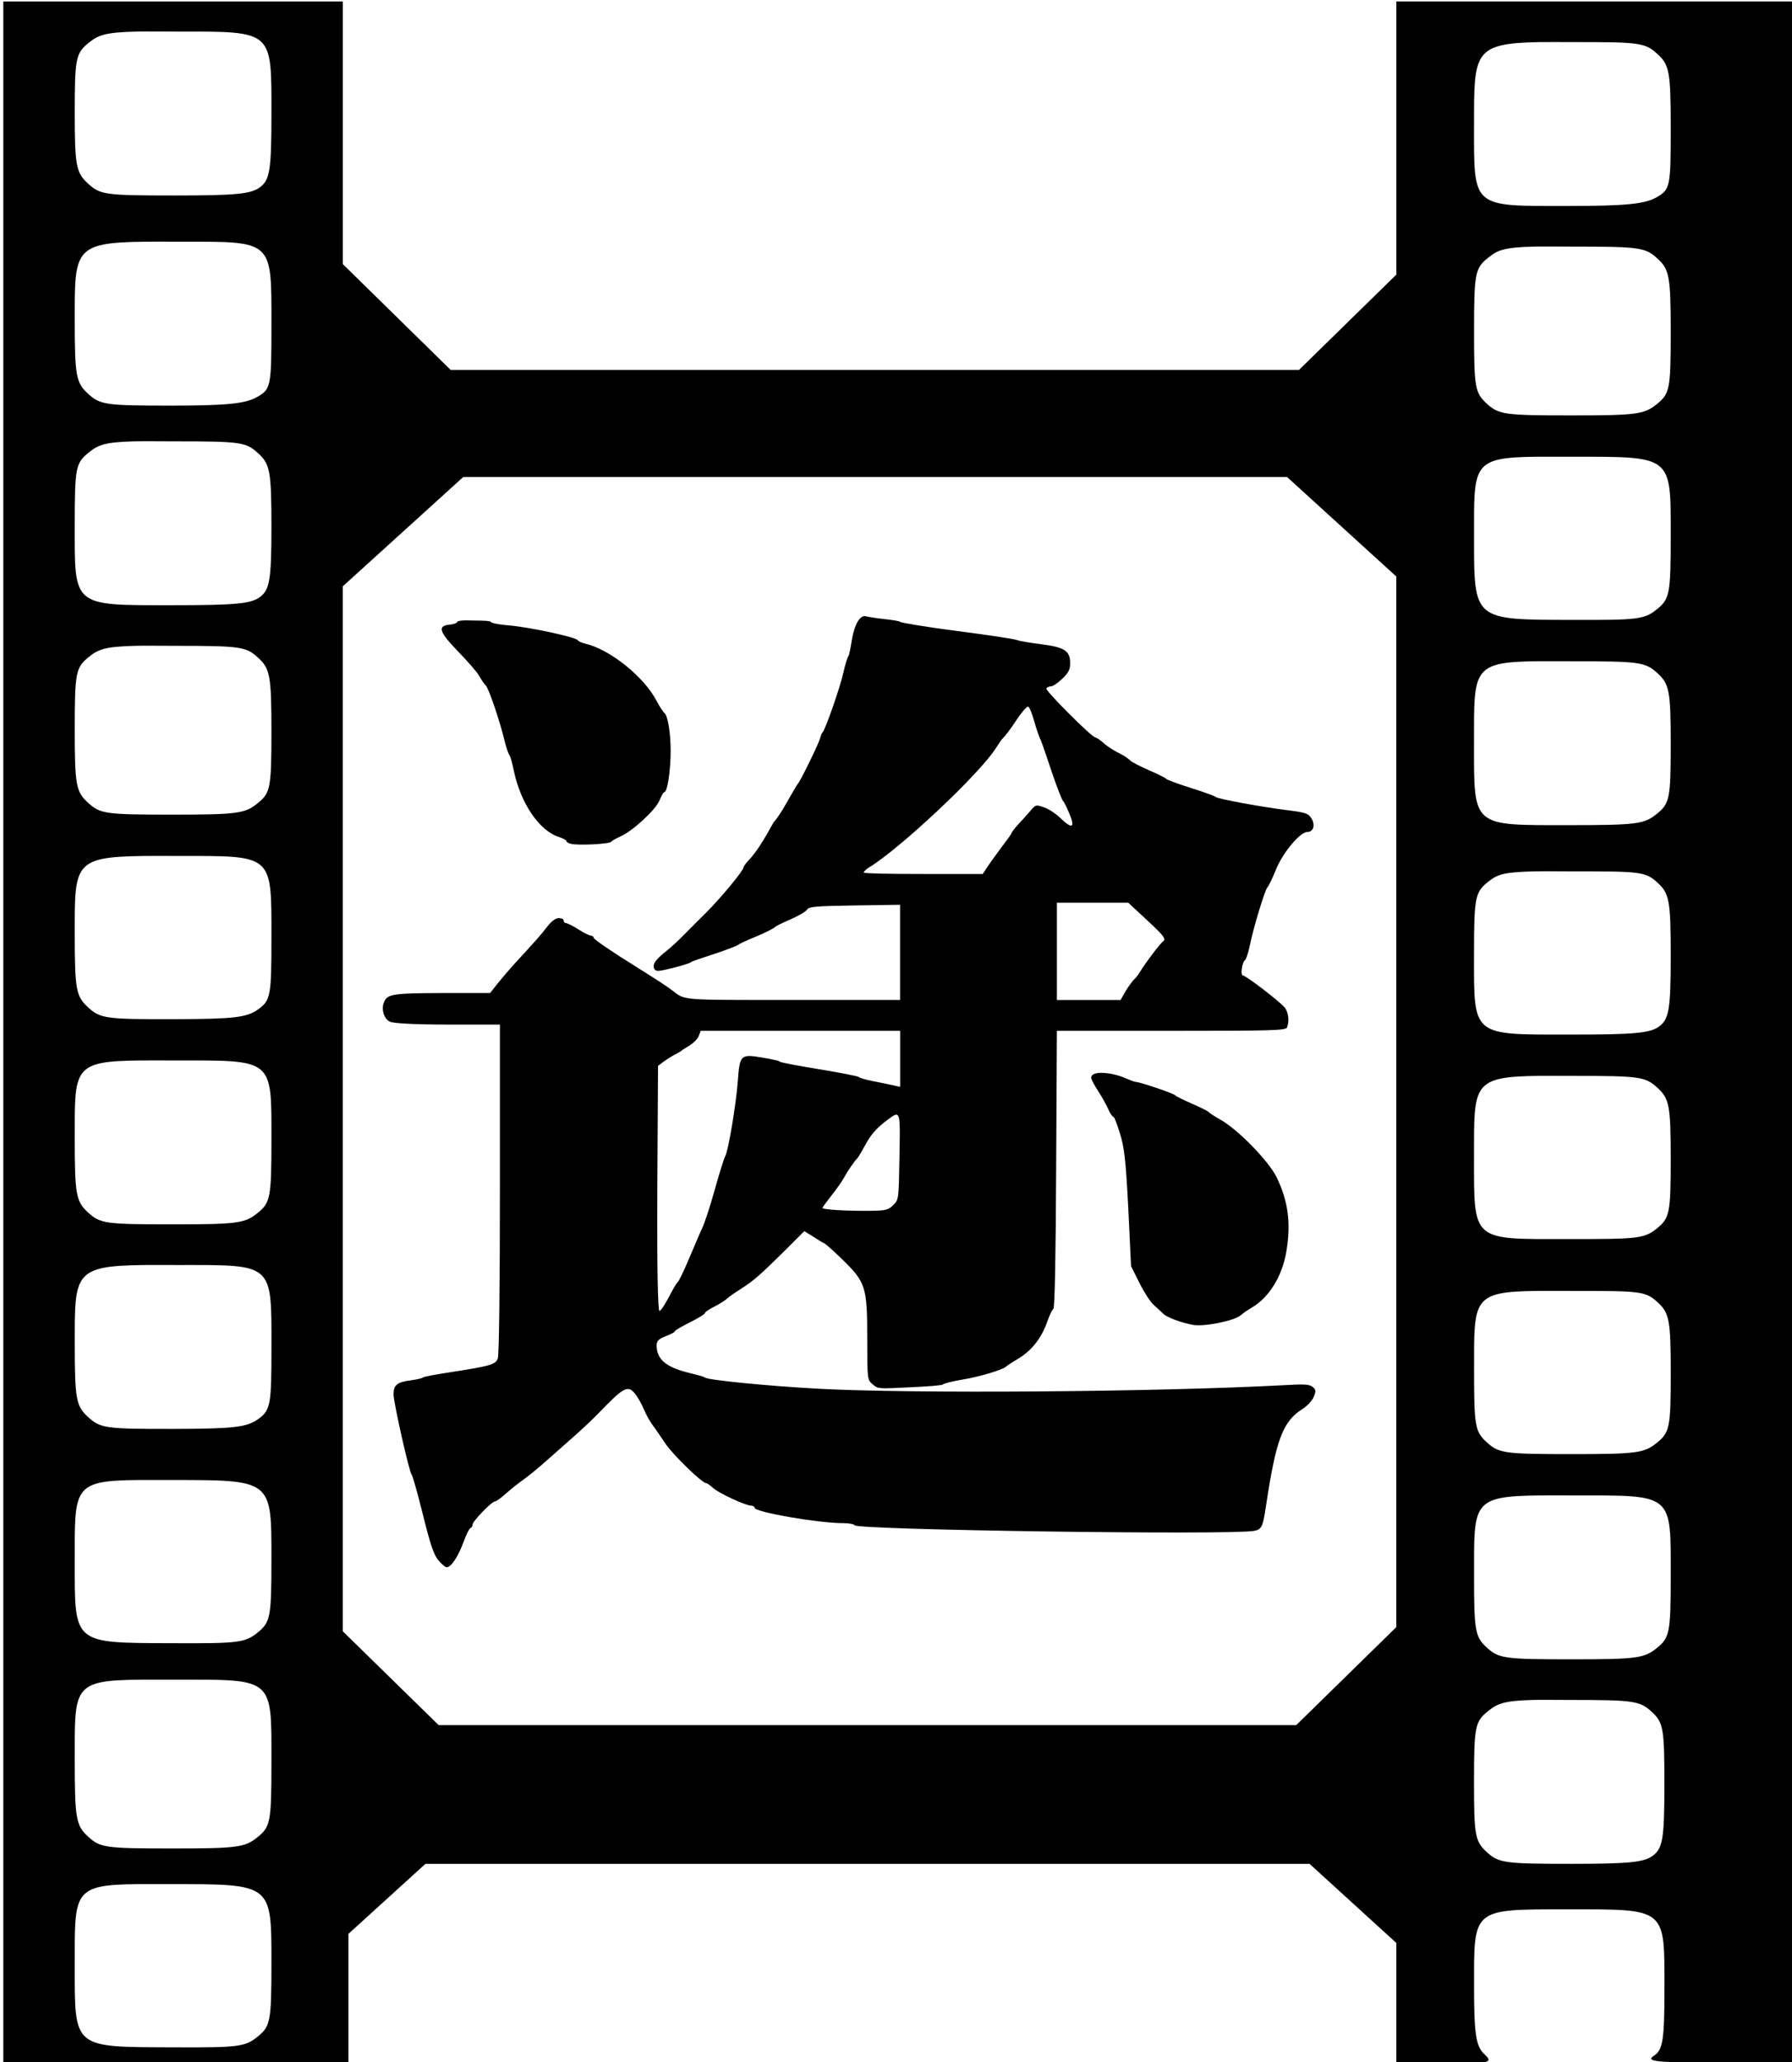 <?xml version="1.0" encoding="UTF-8" standalone="no"?>

<svg
   xmlns="http://www.w3.org/2000/svg"
   width="80"
   height="92">
        <g transform="matrix(1,0,0,1.003,-28.638,-15.138)">
          <path
             d="m 0.156,0.062 0,46 0,46 7.719,0 7.688,0 0,-4.469 0,-1.312 3.438,-3.125 19.969,0 19.5,0 3.875,3.531 0,0.906 0,4.469 2.188,0 c 2.083,0 2.141,-0.036 1.719,-0.438 -0.355,-0.337 -0.438,-0.911 -0.438,-3 0,-3.501 -0.113,-3.438 4.188,-3.438 4.415,0 4.312,-0.086 4.312,3.5 0,2.338 -0.071,2.772 -0.469,3.031 -0.395,0.257 0.062,0.306 2.938,0.312 l 3.375,0.031 0,-46 0,-46 -8.906,0 -8.906,0 0,8.219 0,3.969 L 58,16.5 l -19.156,0 -18.719,0 -4.812,-4.719 0,-3.5 0,-8.219 -7.562,0 -7.594,0 z m 5.938,1.344 c 0.468,-0.011 1.049,0 1.812,0 4.342,0 4.219,-0.089 4.219,3.719 0,2.478 -0.078,2.891 -0.5,3.219 -0.398,0.309 -1.095,0.375 -3.812,0.375 -3.128,0 -3.331,-0.034 -3.875,-0.531 C 3.413,7.708 3.344,7.415 3.344,5.031 c 0,-2.452 0.051,-2.662 0.625,-3.125 0.423,-0.341 0.72,-0.466 2.125,-0.5 z M 68.75,1.875 c 0.424,-0.008 0.913,0.001 1.469,0 3.017,-0.007 3.238,0.035 3.781,0.531 0.527,0.482 0.594,0.766 0.594,3.281 0,2.677 -0.02,2.767 -0.656,3.125 -0.514,0.289 -1.387,0.375 -3.969,0.375 -4.288,0 -4.156,0.112 -4.156,-3.625 0,-3.226 -0.034,-3.632 2.938,-3.688 z M 6.406,10.781 c 0.445,-0.006 0.948,0 1.531,0 4.297,0 4.188,-0.127 4.188,3.688 0,2.795 -0.018,2.891 -0.656,3.25 -0.51,0.287 -1.358,0.375 -3.812,0.375 -2.952,0 -3.178,-0.037 -3.719,-0.531 -0.527,-0.482 -0.594,-0.766 -0.594,-3.281 0,-3.099 -0.05,-3.461 3.062,-3.5 z M 68.469,11 c 0.447,-0.011 1.022,0 1.75,0 2.993,0 3.239,0.036 3.781,0.531 0.527,0.482 0.594,0.78 0.594,3.281 0,2.571 -0.048,2.753 -0.625,3.219 -0.561,0.453 -0.901,0.5 -3.812,0.5 -2.993,0 -3.239,-0.036 -3.781,-0.531 -0.527,-0.482 -0.562,-0.749 -0.562,-3.25 0,-2.571 0.048,-2.785 0.625,-3.25 0.421,-0.34 0.69,-0.465 2.031,-0.5 z m -62.438,8.688 c 0.45,-0.011 1.022,0 1.75,0 2.993,0 3.208,0.036 3.75,0.531 0.527,0.482 0.594,0.776 0.594,3.281 0,2.371 -0.08,2.799 -0.5,3.125 C 11.225,26.936 10.534,27 7.688,27 3.213,27 3.344,27.091 3.344,23.406 c 0,-2.568 0.048,-2.753 0.625,-3.219 0.421,-0.34 0.714,-0.467 2.062,-0.5 z M 68.625,20.375 c 0.419,-0.004 0.918,0 1.469,0 4.594,0 4.5,-0.093 4.5,3.5 0,2.633 -0.047,2.846 -0.625,3.312 -0.562,0.453 -0.883,0.476 -3.781,0.469 -4.411,-0.011 -4.375,0.041 -4.375,-3.688 0,-3.24 -0.117,-3.564 2.812,-3.594 z m -47.938,0.906 18.156,0 18.625,0 4.875,4.438 0,23.406 0,23.469 -4.469,4.375 -19.031,0 -19.25,0 -4.281,-4.188 0,-23.656 0,-22.969 5.375,-4.875 z M 6.031,28.812 c 0.45,-0.011 1.022,0 1.75,0 2.993,0 3.208,0.036 3.75,0.531 0.527,0.482 0.594,0.78 0.594,3.281 0,2.571 -0.048,2.753 -0.625,3.219 -0.561,0.453 -0.901,0.5 -3.812,0.5 -2.993,0 -3.208,-0.036 -3.75,-0.531 -0.527,-0.482 -0.594,-0.749 -0.594,-3.25 0,-2.571 0.048,-2.785 0.625,-3.25 0.421,-0.34 0.712,-0.465 2.062,-0.5 z m 62.625,0.688 c 0.42,-0.004 0.884,0 1.438,0 3.128,0 3.362,0.034 3.906,0.531 0.524,0.479 0.594,0.772 0.594,3.156 0,2.452 -0.051,2.662 -0.625,3.125 -0.564,0.455 -0.884,0.5 -3.938,0.5 -4.342,0 -4.219,0.121 -4.219,-3.688 0,-3.26 -0.097,-3.596 2.844,-3.625 z m -62.25,8.688 c 0.445,-0.006 0.948,0 1.531,0 4.288,0 4.188,-0.112 4.188,3.625 0,2.624 -0.033,2.817 -0.594,3.219 -0.511,0.366 -1.071,0.431 -3.812,0.438 -3.017,0.007 -3.238,-0.035 -3.781,-0.531 -0.527,-0.482 -0.594,-0.766 -0.594,-3.281 0,-3.099 -0.05,-3.43 3.062,-3.469 z M 68.5,38.875 c 0.45,-0.011 0.991,0 1.719,0 2.993,0 3.239,0.005 3.781,0.5 0.527,0.482 0.594,0.776 0.594,3.281 0,2.371 -0.08,2.799 -0.5,3.125 -0.4,0.311 -1.091,0.375 -3.938,0.375 -4.474,0 -4.344,0.122 -4.344,-3.562 0,-2.568 0.048,-2.785 0.625,-3.25 C 66.858,39.004 67.151,38.908 68.5,38.875 z M 6.281,47.312 c 0.434,-0.004 0.929,0 1.5,0 4.474,0 4.344,-0.122 4.344,3.562 0,2.568 -0.048,2.785 -0.625,3.25 -0.561,0.453 -0.901,0.5 -3.812,0.5 -2.993,0 -3.208,-0.036 -3.75,-0.531 -0.527,-0.482 -0.594,-0.776 -0.594,-3.281 0,-3.16 -0.097,-3.471 2.938,-3.5 z M 68.719,48 c 0.428,-0.005 0.937,0 1.5,0 3.019,0 3.239,0.035 3.781,0.531 0.524,0.479 0.594,0.772 0.594,3.156 0,2.452 -0.051,2.662 -0.625,3.125 -0.564,0.455 -0.884,0.469 -3.938,0.469 -4.345,0 -4.219,0.146 -4.219,-3.688 0,-3.216 -0.09,-3.56 2.906,-3.594 z m -62.312,8.438 c 0.445,-0.006 0.948,0 1.531,0 4.288,0 4.188,-0.112 4.188,3.625 0,2.624 -0.033,2.848 -0.594,3.25 -0.511,0.366 -1.071,0.431 -3.812,0.438 -3.017,0.007 -3.238,-0.035 -3.781,-0.531 -0.527,-0.482 -0.594,-0.766 -0.594,-3.281 0,-3.099 -0.05,-3.461 3.062,-3.5 z m 62.25,1.156 c 0.419,-0.004 0.886,0 1.438,0 3.128,0 3.362,0.002 3.906,0.5 0.524,0.479 0.594,0.772 0.594,3.156 0,2.452 -0.051,2.662 -0.625,3.125 -0.561,0.453 -0.901,0.5 -3.812,0.5 -2.993,0 -3.239,-0.036 -3.781,-0.531 -0.527,-0.482 -0.562,-0.744 -0.562,-3.25 0,-3.148 -0.089,-3.469 2.844,-3.5 z M 6.125,66.031 c 0.412,-0.004 0.894,0 1.438,0 4.618,0 4.562,-0.043 4.562,3.531 0,2.619 -0.047,2.815 -0.625,3.281 -0.563,0.454 -0.88,0.48 -3.781,0.469 -4.466,-0.017 -4.375,0.073 -4.375,-3.625 0,-3.3 -0.105,-3.626 2.781,-3.656 z m 62.625,0.688 c 0.434,-0.004 0.929,0 1.5,0 4.474,0 4.344,-0.122 4.344,3.562 0,2.568 -0.048,2.785 -0.625,3.25 -0.561,0.453 -0.901,0.5 -3.812,0.5 -2.993,0 -3.239,-0.036 -3.781,-0.531 -0.527,-0.482 -0.562,-0.776 -0.562,-3.281 0,-3.16 -0.097,-3.471 2.938,-3.5 z M 6.281,74.938 c 0.435,-0.004 0.927,0 1.5,0 4.49,0 4.344,-0.128 4.344,3.688 0,2.687 -0.046,2.876 -0.625,3.344 -0.561,0.453 -0.901,0.5 -3.812,0.5 -2.993,0 -3.208,-0.036 -3.75,-0.531 -0.53,-0.484 -0.594,-0.783 -0.594,-3.406 0,-3.274 -0.105,-3.567 2.938,-3.594 z m 62.156,0.906 c 0.431,-0.011 0.962,0 1.656,0 2.854,0 3.117,0.038 3.656,0.531 0.527,0.482 0.562,0.776 0.562,3.281 0,2.371 -0.08,2.799 -0.5,3.125 -0.395,0.307 -1.062,0.375 -3.656,0.375 -2.989,0 -3.239,-0.036 -3.781,-0.531 -0.524,-0.479 -0.562,-0.772 -0.562,-3.156 0,-2.452 0.051,-2.662 0.625,-3.125 0.419,-0.338 0.707,-0.466 2,-0.5 z M 6.125,84.062 c 0.412,-0.004 0.894,0 1.438,0 4.618,0 4.562,-0.043 4.562,3.531 0,2.619 -0.047,2.815 -0.625,3.281 -0.563,0.454 -0.88,0.48 -3.781,0.469 -4.466,-0.017 -4.375,0.073 -4.375,-3.625 0,-3.3 -0.105,-3.626 2.781,-3.656 z"
             transform="matrix(1,0,0,0.997,28.63,15.096)" />
          <g transform="matrix(1.219,0,0,1.181,138.308,27.438)">
            <path
               d="m 38.656,27.5 c -0.251,-0.069 -0.505,0.338 -0.625,1.062 -0.057,0.343 -0.113,0.663 -0.156,0.719 -0.043,0.056 -0.148,0.394 -0.219,0.719 -0.144,0.668 -0.829,2.612 -0.938,2.688 -0.039,0.027 -0.082,0.178 -0.125,0.312 -0.095,0.296 -0.885,1.899 -0.969,1.969 -0.033,0.027 -0.258,0.41 -0.5,0.844 -0.242,0.434 -0.491,0.785 -0.531,0.812 -0.04,0.027 -0.159,0.252 -0.281,0.469 -0.372,0.662 -0.667,1.067 -0.906,1.312 -0.126,0.129 -0.219,0.276 -0.219,0.312 0,0.132 -0.974,1.311 -1.625,1.969 -0.251,0.254 -0.68,0.672 -0.938,0.938 -0.258,0.266 -0.645,0.634 -0.875,0.812 -0.492,0.383 -0.654,0.62 -0.531,0.812 0.075,0.117 0.214,0.094 0.844,-0.062 0.408,-0.102 0.753,-0.214 0.781,-0.25 0.028,-0.036 0.504,-0.191 1.062,-0.375 0.558,-0.184 1.035,-0.37 1.062,-0.406 0.028,-0.036 0.396,-0.203 0.812,-0.375 0.417,-0.172 0.783,-0.363 0.812,-0.406 0.029,-0.043 0.337,-0.192 0.688,-0.344 0.351,-0.152 0.7,-0.351 0.75,-0.438 0.077,-0.134 0.387,-0.162 2.125,-0.188 l 2.031,-0.031 0,2.125 0,2.125 -4.812,0 c -5.073,-0.003 -4.762,0.028 -5.375,-0.438 -0.183,-0.138 -0.581,-0.409 -1.531,-1 C 27.281,42.449 26.5,41.914 26.5,41.844 26.5,41.799 26.437,41.75 26.375,41.75 c -0.062,0 -0.314,-0.119 -0.562,-0.281 -0.248,-0.163 -0.509,-0.281 -0.562,-0.281 -0.053,0 -0.094,-0.071 -0.094,-0.125 0,-0.054 -0.093,-0.096 -0.219,-0.094 -0.146,0.003 -0.337,0.152 -0.531,0.406 -0.298,0.39 -0.523,0.633 -1.406,1.594 -0.239,0.26 -0.586,0.668 -0.781,0.906 l -0.344,0.438 -2.188,0 c -2.246,0.009 -2.414,0.052 -2.562,0.438 -0.117,0.302 0.018,0.727 0.281,0.844 0.159,0.07 1.099,0.125 2.594,0.125 l 2.312,0 0,7.312 c 0,4.332 -0.037,7.45 -0.094,7.594 -0.106,0.272 -0.344,0.337 -2.219,0.625 -0.586,0.09 -1.097,0.184 -1.125,0.219 -0.028,0.035 -0.258,0.089 -0.531,0.125 -0.623,0.081 -0.781,0.207 -0.781,0.625 0,0.378 0.71,3.519 0.812,3.594 0.037,0.027 0.263,0.826 0.5,1.781 0.329,1.329 0.487,1.796 0.688,2.031 0.144,0.169 0.303,0.312 0.375,0.312 0.192,0 0.504,-0.453 0.75,-1.125 0.119,-0.325 0.256,-0.607 0.312,-0.625 0.056,-0.018 0.094,-0.082 0.094,-0.156 0,-0.149 0.858,-1.031 1,-1.031 0.048,0 0.237,-0.132 0.406,-0.281 0.169,-0.149 0.467,-0.402 0.688,-0.562 0.41,-0.3 0.705,-0.522 1.375,-1.125 0.211,-0.19 0.689,-0.612 1.062,-0.938 0.373,-0.325 0.86,-0.789 1.094,-1.031 1.106,-1.146 1.301,-1.273 1.625,-0.875 0.115,0.141 0.299,0.46 0.406,0.719 0.107,0.259 0.301,0.583 0.406,0.719 0.105,0.135 0.356,0.512 0.562,0.812 0.357,0.52 1.633,1.75 1.812,1.75 0.047,0 0.188,0.106 0.312,0.219 0.252,0.228 1.446,0.781 1.688,0.781 0.085,0 0.156,0.044 0.156,0.094 0,0.194 2.807,0.681 3.938,0.688 0.288,0.002 0.513,0.042 0.531,0.094 0.076,0.21 16.837,0.446 17.844,0.25 0.337,-0.065 0.389,-0.176 0.531,-1.125 0.44,-2.929 0.745,-3.76 1.625,-4.312 0.205,-0.129 0.43,-0.368 0.5,-0.531 0.112,-0.262 0.11,-0.342 -0.062,-0.469 -0.156,-0.115 -0.422,-0.11 -1.312,-0.062 -5.743,0.305 -16.608,0.38 -20.75,0.156 -2.281,-0.123 -4.976,-0.392 -5.062,-0.5 -0.028,-0.035 -0.371,-0.125 -0.75,-0.219 -0.995,-0.247 -1.406,-0.597 -1.406,-1.219 0,-0.191 0.087,-0.282 0.406,-0.406 0.223,-0.087 0.406,-0.177 0.406,-0.219 0,-0.041 0.325,-0.226 0.688,-0.406 0.363,-0.181 0.656,-0.364 0.656,-0.406 0,-0.042 0.181,-0.17 0.406,-0.281 0.226,-0.112 0.497,-0.282 0.594,-0.375 0.097,-0.093 0.376,-0.279 0.625,-0.438 0.574,-0.365 0.838,-0.606 1.938,-1.688 l 0.875,-0.875 0.406,0.25 c 0.224,0.144 0.438,0.281 0.469,0.281 0.031,0 0.404,0.32 0.812,0.719 1.061,1.034 1.122,1.23 1.125,3.531 0.002,1.837 -0.003,1.846 0.25,2.062 0.244,0.209 0.29,0.189 1.656,0.125 0.78,-0.036 1.439,-0.085 1.469,-0.125 0.029,-0.04 0.429,-0.148 0.875,-0.219 0.762,-0.121 1.855,-0.452 1.969,-0.594 0.028,-0.035 0.266,-0.184 0.531,-0.344 0.581,-0.351 1.025,-0.894 1.281,-1.625 0.105,-0.298 0.225,-0.555 0.281,-0.594 0.065,-0.045 0.105,-2.289 0.125,-6.25 L 47.188,46 l 5.125,0 c 4.564,0 5.101,-0.017 5.156,-0.156 0.115,-0.292 0.053,-0.712 -0.125,-0.906 -0.289,-0.316 -1.716,-1.406 -1.844,-1.406 -0.125,0 -0.044,-0.594 0.094,-0.688 0.04,-0.027 0.149,-0.335 0.219,-0.688 0.139,-0.703 0.674,-2.484 0.781,-2.562 0.037,-0.027 0.216,-0.383 0.375,-0.781 0.299,-0.751 1.078,-1.688 1.406,-1.688 0.271,0 0.362,-0.308 0.188,-0.594 -0.138,-0.227 -0.234,-0.273 -1.062,-0.375 -1.135,-0.14 -3.149,-0.507 -3.219,-0.594 -0.028,-0.035 -0.539,-0.223 -1.125,-0.406 -0.586,-0.183 -1.065,-0.365 -1.094,-0.406 -0.029,-0.042 -0.372,-0.21 -0.75,-0.375 C 50.934,34.21 50.552,34.018 50.469,33.938 50.385,33.857 50.181,33.709 50,33.625 c -0.181,-0.084 -0.505,-0.276 -0.688,-0.438 -0.182,-0.162 -0.359,-0.281 -0.406,-0.281 -0.153,0 -2.247,-2.094 -2.188,-2.188 0.032,-0.05 0.139,-0.094 0.219,-0.094 0.079,0 0.304,-0.159 0.5,-0.344 0.277,-0.262 0.344,-0.413 0.344,-0.688 0,-0.547 -0.241,-0.709 -1.281,-0.844 -0.495,-0.064 -0.982,-0.14 -1.094,-0.188 -0.112,-0.048 -1.32,-0.23 -2.688,-0.406 -1.367,-0.176 -2.503,-0.369 -2.531,-0.406 -0.028,-0.037 -0.356,-0.087 -0.719,-0.125 -0.363,-0.038 -0.718,-0.099 -0.812,-0.125 z M 20.625,27.688 c -0.138,0.017 -0.219,0.037 -0.219,0.062 0,0.051 -0.163,0.108 -0.344,0.125 -0.556,0.052 -0.463,0.325 0.406,1.219 0.437,0.449 0.854,0.935 0.938,1.094 0.084,0.159 0.213,0.337 0.281,0.406 0.136,0.14 0.644,1.649 0.844,2.5 0.07,0.298 0.176,0.571 0.219,0.625 0.042,0.054 0.122,0.375 0.188,0.688 0.304,1.439 1.132,2.659 2,2.938 0.183,0.059 0.344,0.141 0.344,0.188 0,0.046 0.093,0.098 0.219,0.125 0.356,0.075 1.708,0.004 1.781,-0.094 0.036,-0.048 0.23,-0.157 0.438,-0.25 0.525,-0.235 1.55,-1.176 1.719,-1.594 0.077,-0.19 0.178,-0.375 0.219,-0.375 0.137,0 0.282,-0.98 0.281,-1.844 -5.23e-4,-0.792 -0.126,-1.57 -0.281,-1.688 -0.036,-0.027 -0.204,-0.26 -0.344,-0.531 -0.549,-1.068 -2.076,-2.302 -3.188,-2.562 -0.167,-0.039 -0.312,-0.106 -0.344,-0.156 -0.087,-0.137 -2.164,-0.585 -3.062,-0.656 -0.432,-0.034 -0.812,-0.11 -0.812,-0.156 0,-0.046 -0.331,-0.062 -0.75,-0.062 -0.209,0 -0.393,-0.017 -0.531,0 z m 25.281,3.844 c 0.062,0.02 0.185,0.34 0.281,0.688 0.096,0.348 0.227,0.704 0.281,0.812 0.054,0.108 0.272,0.762 0.5,1.438 0.228,0.675 0.458,1.252 0.5,1.281 0.042,0.029 0.161,0.278 0.281,0.562 0.265,0.629 0.121,0.699 -0.406,0.188 C 47.155,36.317 46.834,36.105 46.625,36.031 46.254,35.901 46.243,35.901 46,36.188 c -0.137,0.162 -0.398,0.45 -0.562,0.625 -0.164,0.175 -0.281,0.348 -0.281,0.375 0,0.027 -0.214,0.316 -0.469,0.656 -0.255,0.341 -0.531,0.726 -0.625,0.875 L 43.875,39 41.219,39 c -1.465,3.41e-4 -2.656,-0.021 -2.656,-0.062 0,-0.041 0.093,-0.143 0.219,-0.219 1.387,-0.835 4.97,-4.198 5.688,-5.344 0.11,-0.175 0.246,-0.382 0.312,-0.438 0.067,-0.055 0.321,-0.382 0.562,-0.75 0.241,-0.368 0.501,-0.676 0.562,-0.656 z m 1.281,8.75 1.594,0 1.594,0 0.875,0.812 c 0.725,0.672 0.818,0.811 0.688,0.906 -0.132,0.097 -0.736,0.884 -1.062,1.406 -0.056,0.089 -0.155,0.226 -0.219,0.281 -0.064,0.055 -0.229,0.27 -0.375,0.5 l -0.25,0.438 -1.438,0 -1.406,0 0,-2.188 0,-2.156 z M 31.281,46 35.75,46 l 4.438,0 0,1.25 0,1.25 -0.281,-0.062 C 39.753,48.404 39.335,48.312 39,48.25 c -0.335,-0.062 -0.628,-0.151 -0.656,-0.188 -0.028,-0.036 -0.801,-0.188 -1.75,-0.344 C 35.645,47.563 34.84,47.413 34.812,47.375 34.785,47.337 34.414,47.255 34,47.188 33.061,47.035 33.024,47.069 32.938,48.25 c -0.075,1.021 -0.421,3.095 -0.562,3.344 -0.054,0.096 -0.266,0.768 -0.469,1.5 -0.202,0.732 -0.458,1.502 -0.562,1.719 -0.104,0.217 -0.367,0.836 -0.594,1.375 -0.227,0.539 -0.452,1.002 -0.5,1.031 -0.048,0.03 -0.231,0.349 -0.406,0.688 C 29.668,58.245 29.494,58.5 29.438,58.5 c -0.068,0 -0.112,-1.83 -0.094,-5.469 L 29.375,47.562 29.625,47.375 c 0.14,-0.103 0.36,-0.242 0.5,-0.312 0.14,-0.07 0.285,-0.159 0.312,-0.188 0.028,-0.028 0.188,-0.122 0.344,-0.219 0.156,-0.096 0.344,-0.274 0.406,-0.406 L 31.281,46 z m 17.938,1.875 c -0.303,-0.009 -0.5,0.065 -0.5,0.219 0,0.054 0.128,0.312 0.312,0.594 0.184,0.282 0.395,0.668 0.469,0.844 0.074,0.176 0.18,0.312 0.219,0.312 0.039,0 0.157,0.326 0.281,0.719 0.188,0.595 0.264,1.132 0.375,3.312 l 0.125,2.625 0.375,0.75 c 0.197,0.402 0.478,0.833 0.625,0.969 0.147,0.135 0.344,0.312 0.438,0.406 0.165,0.166 0.822,0.409 1.344,0.5 0.497,0.086 1.863,-0.19 2.125,-0.438 0.073,-0.069 0.3,-0.225 0.5,-0.344 0.758,-0.45 1.344,-1.38 1.531,-2.5 0.214,-1.283 0.074,-2.259 -0.438,-3.312 -0.344,-0.709 -1.718,-2.124 -2.5,-2.562 -0.254,-0.143 -0.501,-0.302 -0.531,-0.344 -0.03,-0.041 -0.362,-0.204 -0.75,-0.375 -0.388,-0.171 -0.722,-0.336 -0.75,-0.375 -0.056,-0.079 -1.575,-0.594 -1.75,-0.594 -0.061,0 -0.262,-0.079 -0.438,-0.156 -0.374,-0.164 -0.759,-0.241 -1.062,-0.25 z m -9.25,1.875 c 0.236,-0.075 0.215,0.35 0.188,1.906 -0.033,1.872 -0.031,1.882 -0.281,2.125 -0.223,0.216 -0.331,0.241 -1,0.25 -1.017,0.013 -2.156,-0.05 -2.156,-0.125 0,-0.033 0.187,-0.286 0.406,-0.562 0.219,-0.276 0.457,-0.615 0.531,-0.75 0.179,-0.325 0.512,-0.813 0.594,-0.875 0.036,-0.027 0.193,-0.282 0.344,-0.562 0.281,-0.525 0.524,-0.805 1.031,-1.188 0.14,-0.105 0.265,-0.194 0.344,-0.219 z"
               transform="matrix(0.82,0,0,0.844,-89.956,-10.45)" />
          </g>
        </g>

</svg>
